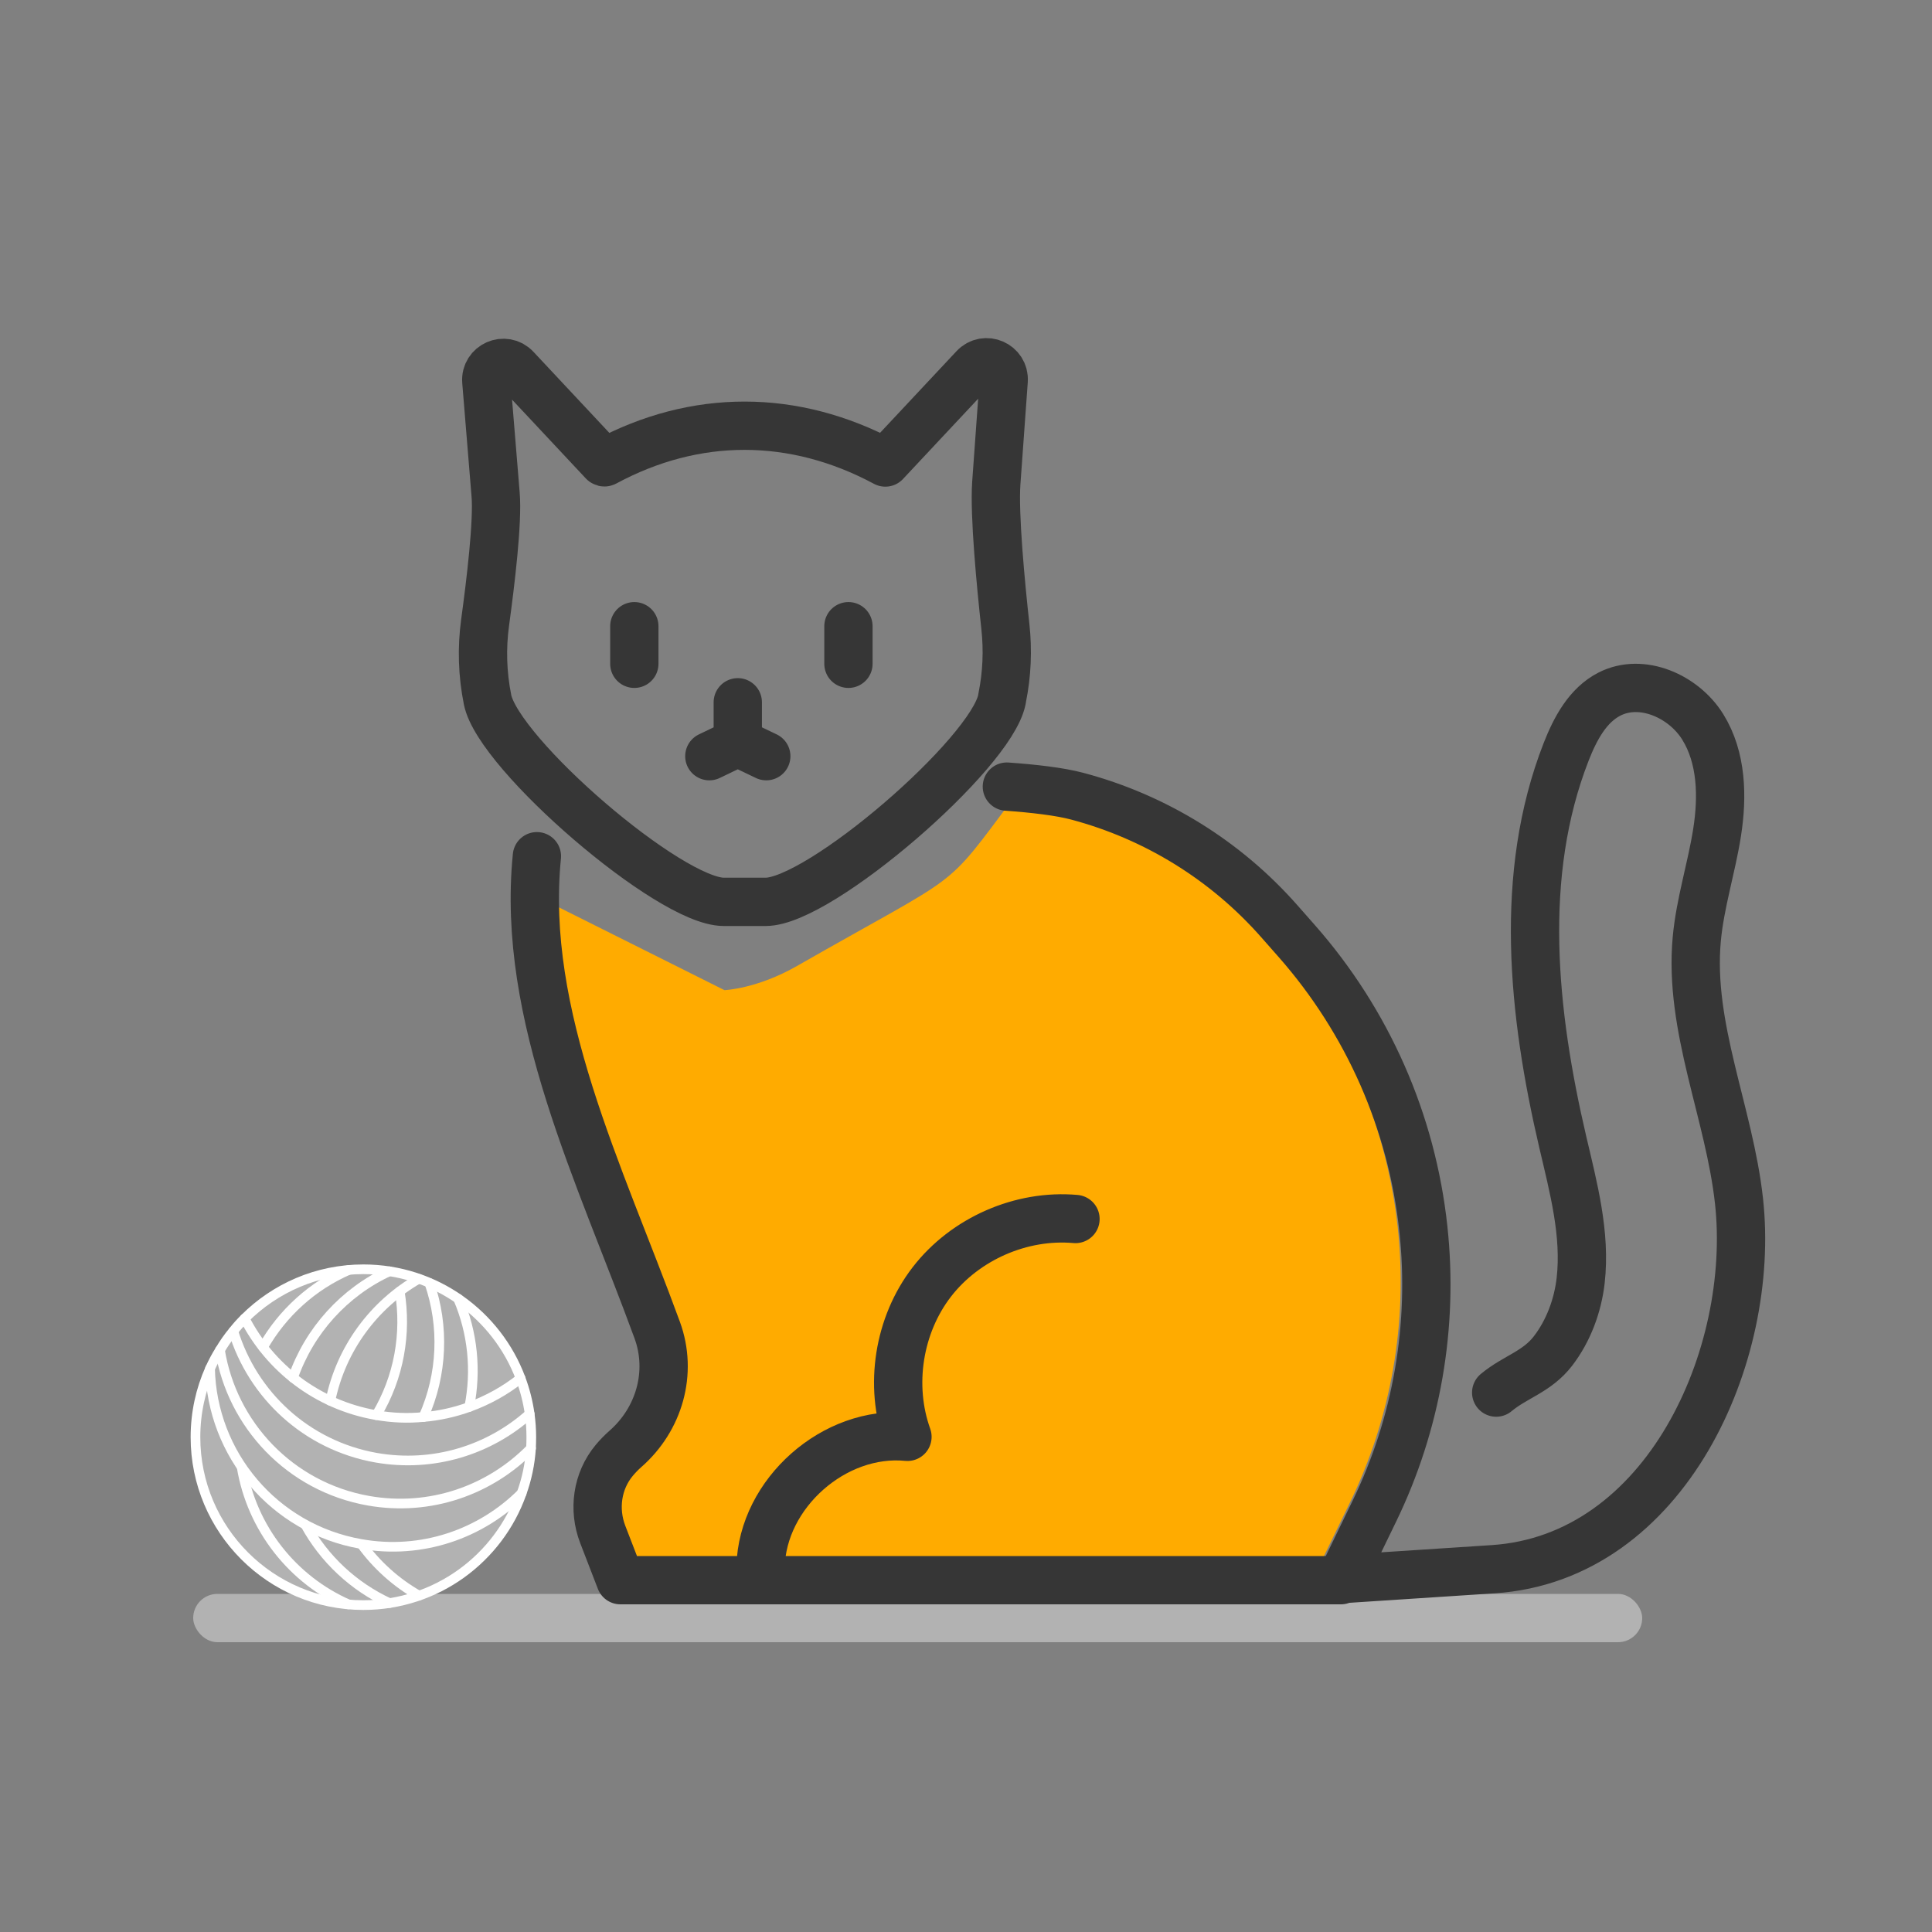 <svg width="40" height="40" viewBox="0 0 40 40" fill="none" xmlns="http://www.w3.org/2000/svg">
<rect x="0" y="0" width="40" height="40" fill="#808080" stroke="none"/>
<g clip-path="url(#clip0_12132_43055)">
<rect x="4" y="33" width="30" height="1" rx="0.5" fill="#B2B2B2"/>
<path d="M10.999 18.5C10.677 21.714 12.311 24.292 13.471 27.458C13.784 28.313 13.513 29.254 12.827 29.854C12.747 29.924 12.671 30.003 12.602 30.086C12.256 30.499 12.177 31.073 12.371 31.577L12.728 32.5H27.274L27.945 31.118C28.807 29.348 29.15 27.37 28.939 25.413C28.822 24.336 28.542 23.291 28.11 22.312C27.677 21.334 26.216 18.813 25.5 18L21 16.5C19.5 18.5 20 18 16.5 20C15.667 20.476 14.999 20.5 14.999 20.5" fill="#FFAB00"/>
<path d="M11.116 17.727C10.785 21.027 12.418 24.288 13.607 27.538C13.928 28.417 13.651 29.383 12.947 29.999C12.865 30.071 12.787 30.152 12.716 30.237C12.362 30.662 12.28 31.251 12.479 31.768L12.845 32.716H27.762L28.45 31.297C29.334 29.479 29.686 27.448 29.469 25.438C29.35 24.333 29.062 23.26 28.619 22.255C28.176 21.25 27.579 20.313 26.844 19.479L26.488 19.075C25.38 17.816 23.923 16.914 22.301 16.484C21.945 16.389 21.409 16.326 20.846 16.286M27.487 32.713L30.912 32.489C34.504 32.254 36.355 28.048 36.004 24.865C35.803 23.038 34.961 21.272 35.13 19.441C35.199 18.694 35.435 17.973 35.551 17.232C35.667 16.491 35.649 15.687 35.254 15.05C34.859 14.413 33.991 14.029 33.323 14.37C32.87 14.601 32.613 15.088 32.427 15.562C31.43 18.11 31.733 20.979 32.355 23.643C32.576 24.587 32.835 25.548 32.726 26.511C32.666 27.033 32.474 27.553 32.153 27.971C31.82 28.404 31.37 28.504 30.977 28.832M22.267 25.238C21.142 25.138 19.982 25.648 19.293 26.54C18.603 27.434 18.406 28.685 18.788 29.748C17.277 29.599 15.784 30.918 15.747 32.436M13.133 12.965V13.743M17.566 12.965V13.743M15.275 14.54V15.373M15.275 15.373L14.686 15.656M15.275 15.373L15.865 15.656M14.985 18.672C13.863 18.672 10.322 15.613 10.094 14.486V14.484C9.988 13.958 9.971 13.418 10.044 12.886C10.157 12.06 10.309 10.8 10.261 10.237L10.069 7.896C10.041 7.562 10.451 7.381 10.68 7.626L12.494 9.564C12.501 9.571 12.512 9.575 12.522 9.571C14.393 8.561 16.437 8.561 18.33 9.576L20.168 7.613C20.396 7.369 20.803 7.547 20.78 7.881L20.627 10.005C20.582 10.653 20.719 12.091 20.815 12.969C20.869 13.461 20.848 13.958 20.75 14.442L20.743 14.484V14.486C20.514 15.613 16.973 18.672 15.852 18.672H14.985Z" stroke="#363636" stroke-linecap="round" stroke-linejoin="round"/>
<path d="M11 29.756C11 29.834 10.997 29.91 10.994 29.986C10.973 30.309 10.906 30.623 10.8 30.917C10.323 32.265 9.038 33.232 7.523 33.232C5.604 33.232 4.047 31.675 4.047 29.756C4.047 29.248 4.155 28.767 4.349 28.335C4.409 28.202 4.476 28.075 4.555 27.951C4.636 27.815 4.727 27.682 4.83 27.561C4.902 27.467 4.981 27.38 5.065 27.298C5.694 26.669 6.562 26.279 7.523 26.279C9.014 26.279 10.286 27.22 10.779 28.538C10.867 28.773 10.93 29.018 10.966 29.272C10.988 29.429 11 29.593 11 29.756Z" fill="#B2B2B2" stroke="white" stroke-width="0.2" stroke-miterlimit="10" stroke-linecap="round"/>
<path d="M7.215 33.217C6.063 32.712 5.214 31.648 5.002 30.369L7.215 33.217Z" fill="#B2B2B2"/>
<path d="M7.215 33.217C6.063 32.712 5.214 31.648 5.002 30.369" stroke="white" stroke-width="0.2" stroke-miterlimit="10" stroke-linecap="round"/>
<path d="M8.062 33.19C7.321 32.848 6.71 32.277 6.32 31.563L8.062 33.19Z" fill="#B2B2B2"/>
<path d="M8.062 33.19C7.321 32.848 6.71 32.277 6.32 31.563" stroke="white" stroke-width="0.2" stroke-miterlimit="10" stroke-linecap="round"/>
<path d="M8.675 33.036C8.203 32.77 7.795 32.401 7.481 31.966L8.675 33.036Z" fill="#B2B2B2"/>
<path d="M8.675 33.036C8.203 32.77 7.795 32.401 7.481 31.966" stroke="white" stroke-width="0.2" stroke-miterlimit="10" stroke-linecap="round"/>
<path d="M10.8 30.917C9.957 31.757 8.733 32.19 7.472 31.966C5.664 31.648 4.388 30.098 4.349 28.335V28.332" fill="#B2B2B2"/>
<path d="M10.8 30.917C9.957 31.757 8.733 32.19 7.472 31.966C5.664 31.648 4.388 30.098 4.349 28.335V28.332" stroke="white" stroke-width="0.2" stroke-miterlimit="10" stroke-linecap="round"/>
<path d="M10.994 29.985C10.15 30.85 8.908 31.297 7.629 31.071C6.003 30.783 4.802 29.496 4.554 27.951" fill="#B2B2B2"/>
<path d="M10.994 29.985C10.15 30.85 8.908 31.297 7.629 31.071C6.003 30.783 4.802 29.496 4.554 27.951" stroke="white" stroke-width="0.2" stroke-miterlimit="10" stroke-linecap="round"/>
<path d="M10.966 29.273C10.132 30.019 8.974 30.388 7.786 30.18C6.338 29.923 5.232 28.877 4.83 27.561" fill="#B2B2B2"/>
<path d="M10.966 29.273C10.132 30.019 8.974 30.388 7.786 30.18C6.338 29.923 5.232 28.877 4.83 27.561" stroke="white" stroke-width="0.2" stroke-miterlimit="10" stroke-linecap="round"/>
<path d="M10.779 28.537C10.459 28.791 10.099 28.991 9.715 29.13C9.413 29.239 9.092 29.311 8.766 29.338C8.445 29.369 8.122 29.357 7.792 29.299C7.786 29.299 7.78 29.296 7.774 29.296C6.562 29.081 5.588 28.314 5.065 27.298" fill="#B2B2B2"/>
<path d="M10.779 28.537C10.459 28.791 10.099 28.991 9.715 29.13C9.413 29.239 9.092 29.311 8.766 29.338C8.445 29.369 8.122 29.357 7.792 29.299C7.786 29.299 7.78 29.296 7.774 29.296C6.562 29.081 5.588 28.314 5.065 27.298" stroke="white" stroke-width="0.2" stroke-miterlimit="10" stroke-linecap="round"/>
<path d="M9.715 29.13C9.866 28.377 9.788 27.594 9.485 26.887L9.715 29.13Z" fill="#B2B2B2"/>
<path d="M9.715 29.13C9.866 28.377 9.788 27.594 9.485 26.887" stroke="white" stroke-width="0.2" stroke-miterlimit="10" stroke-linecap="round"/>
<path d="M8.89 26.563C9.198 27.458 9.162 28.453 8.766 29.339L8.89 26.563Z" fill="#B2B2B2"/>
<path d="M8.89 26.563C9.198 27.458 9.162 28.453 8.766 29.339" stroke="white" stroke-width="0.2" stroke-miterlimit="10" stroke-linecap="round"/>
<path d="M7.224 26.292C6.471 26.618 5.848 27.184 5.446 27.891L7.224 26.292Z" fill="#B2B2B2"/>
<path d="M7.224 26.292C6.471 26.618 5.848 27.184 5.446 27.891" stroke="white" stroke-width="0.2" stroke-miterlimit="10" stroke-linecap="round"/>
<path d="M8.061 26.321C7.13 26.75 6.405 27.549 6.066 28.525L8.061 26.321Z" fill="#B2B2B2"/>
<path d="M8.061 26.321C7.13 26.75 6.405 27.549 6.066 28.525" stroke="white" stroke-width="0.2" stroke-miterlimit="10" stroke-linecap="round"/>
<path d="M6.84 29.003C7.061 27.921 7.741 27.008 8.669 26.476L6.84 29.003Z" fill="#B2B2B2"/>
<path d="M6.84 29.003C7.061 27.921 7.741 27.008 8.669 26.476" stroke="white" stroke-width="0.2" stroke-miterlimit="10" stroke-linecap="round"/>
<path d="M8.276 26.739C8.418 27.603 8.264 28.513 7.792 29.299L8.276 26.739Z" fill="#B2B2B2"/>
<path d="M8.276 26.739C8.418 27.603 8.264 28.513 7.792 29.299" stroke="white" stroke-width="0.2" stroke-miterlimit="10" stroke-linecap="round"/>
</g>
<defs>
<clipPath id="clip0_12132_43055">
<rect width="40" height="40" fill="white" transform="matrix(-1 0 0 1 40 0)"/>
</clipPath>
</defs>
</svg>
